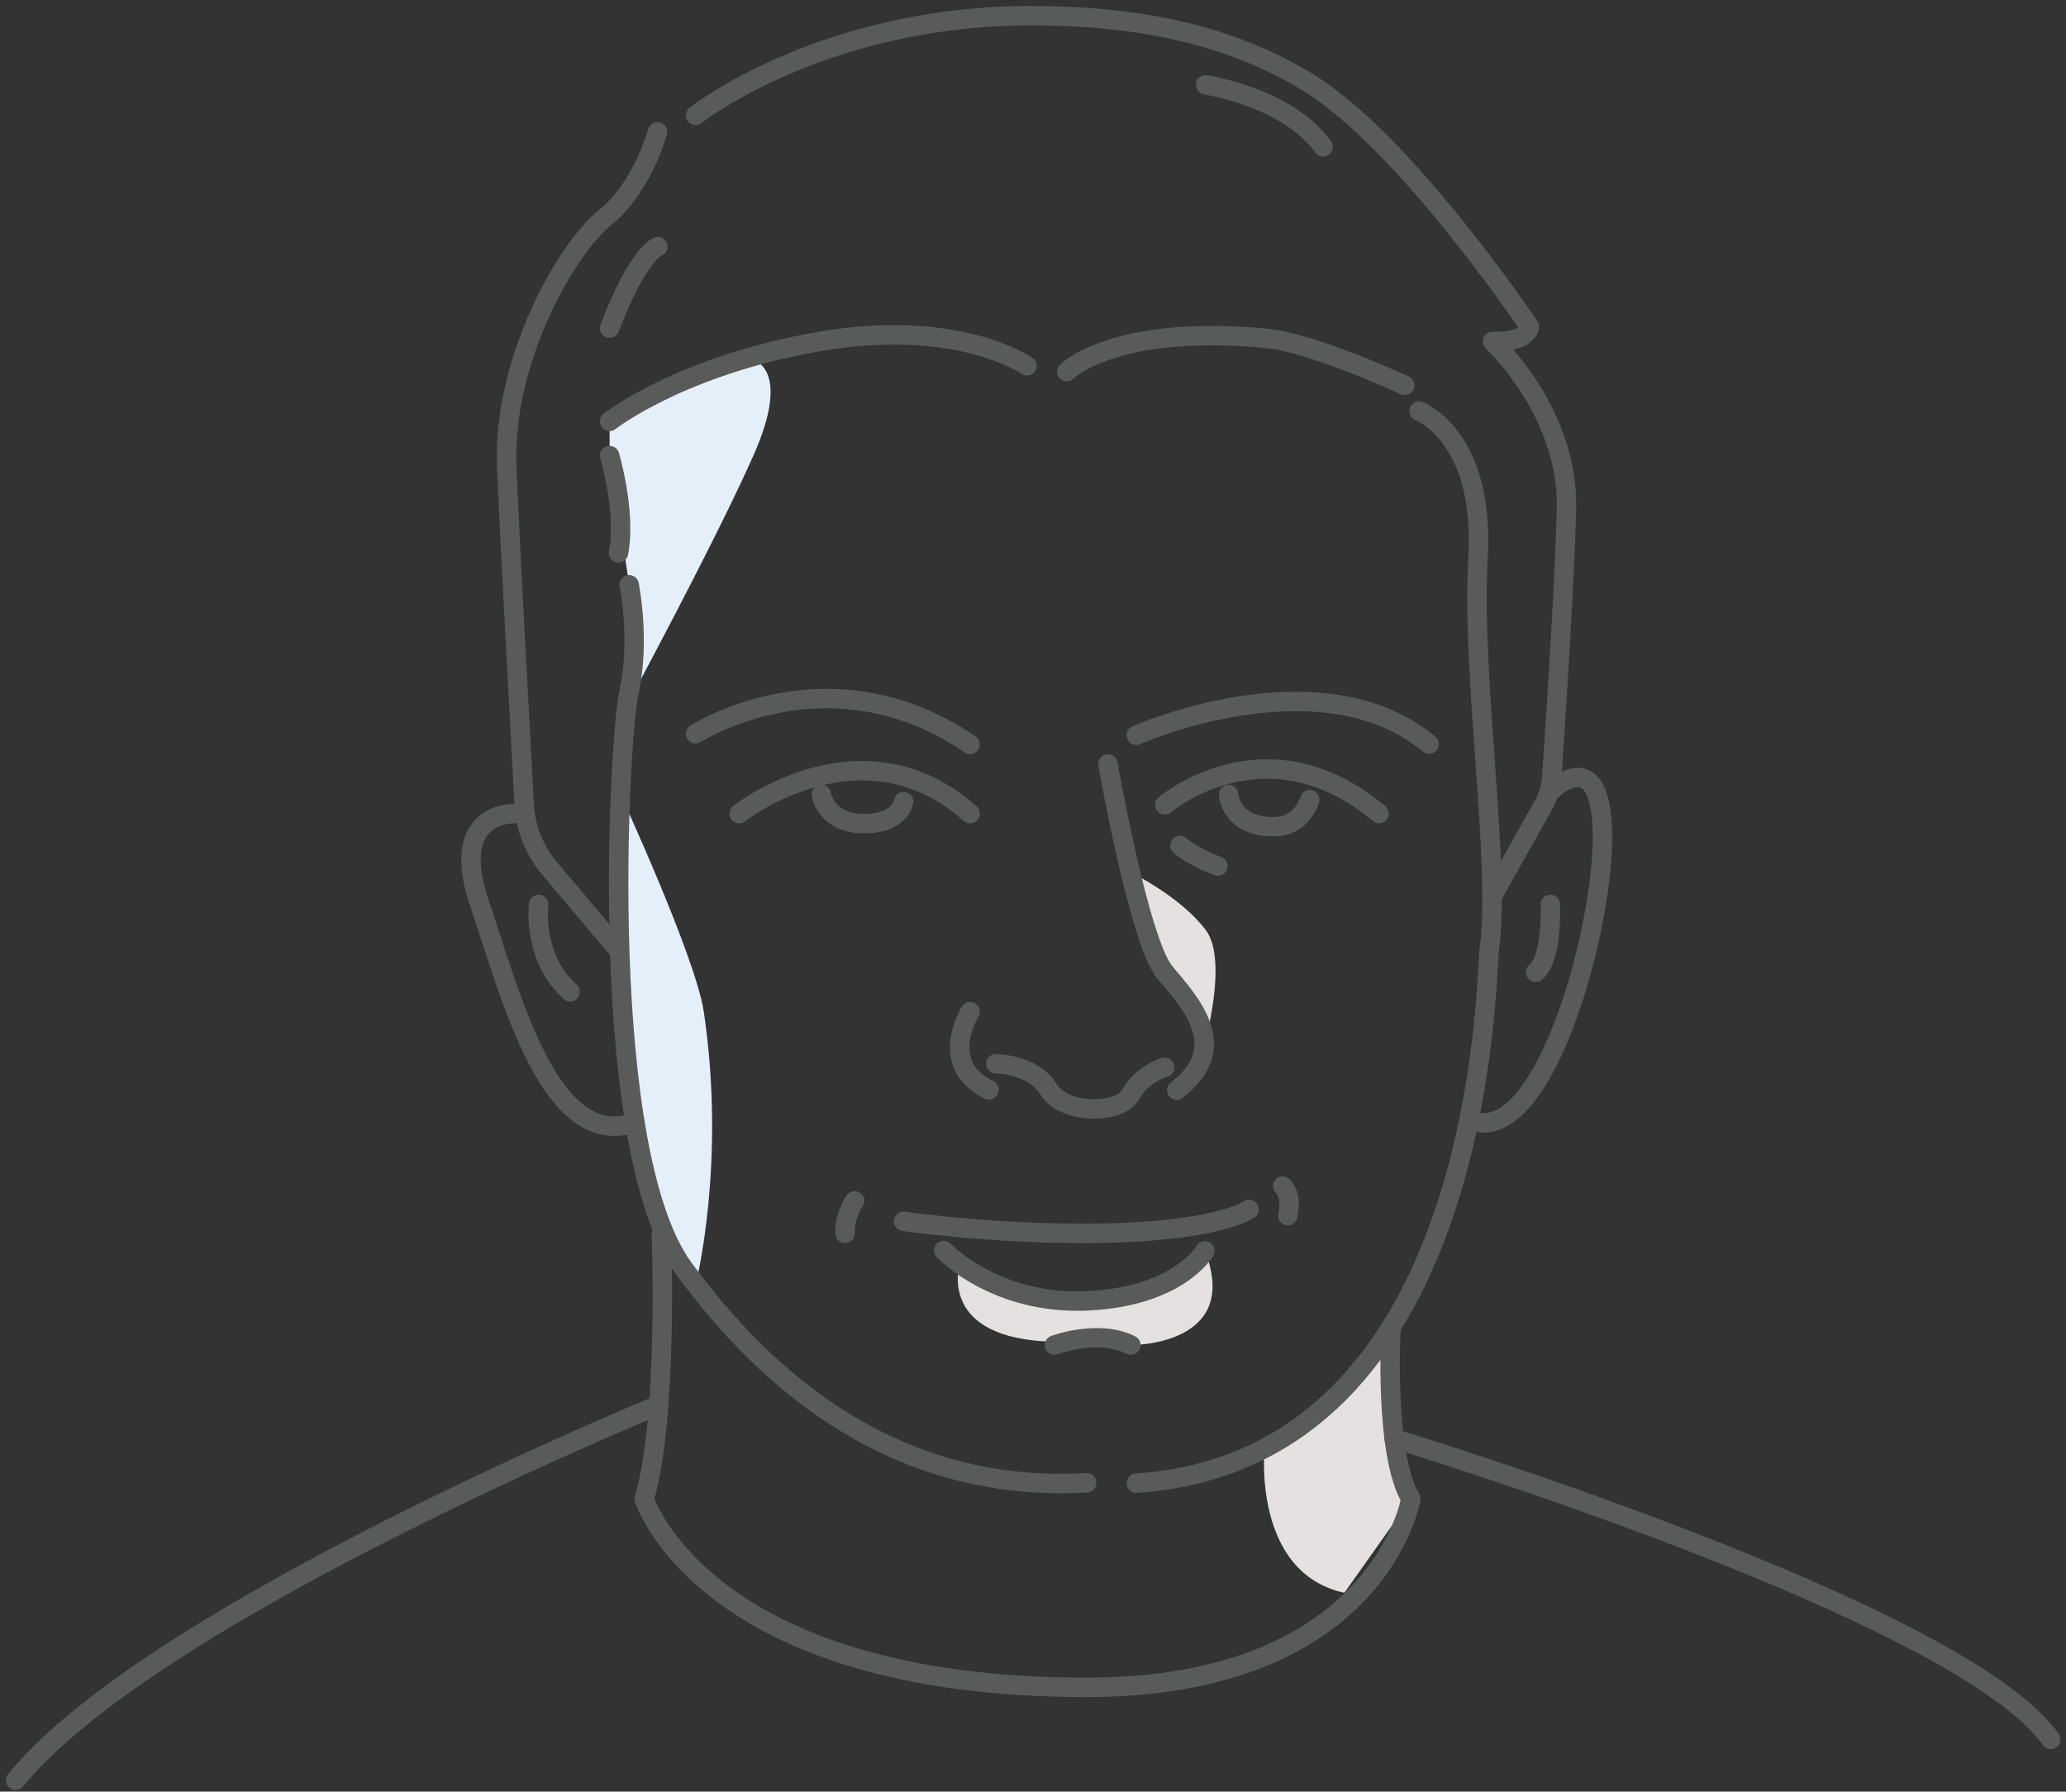 <svg width="264" height="229" viewBox="0 0 264 229" fill="none" xmlns="http://www.w3.org/2000/svg">
<rect x="0" y="0" width="264" height="229" fill="#333333" stroke="none"/>
<path d="M154.053 10.847C154.053 10.847 164.476 12.38 169.074 18.774" stroke="#595A5A" stroke-width="2.483" stroke-miterlimit="10" stroke-linecap="round" stroke-linejoin="round"/>
<path d="M96.289 46.058C96.289 46.058 101.194 47.109 96.289 58.189C91.384 69.269 80.085 90.202 80.085 90.202L80.391 74.699L77.895 58.145V53.809L96.289 46.058Z" fill="#E4EFF9"/>
<path d="M79.296 101.545C79.296 101.545 88.931 122.434 89.939 129.354C92.829 148.842 88.887 164.214 88.887 164.214L84.07 156.112L79.778 132.244L79.296 101.545Z" fill="#E4EFF9"/>
<path d="M144.462 111.486C144.462 111.486 150.812 114.552 154.053 118.844C157.337 123.135 153.221 136.098 153.221 136.098L154.053 132.201L147.747 122.303L144.462 111.486Z" fill="#E6E1E1"/>
<path d="M161.586 185.104C161.586 185.104 159.965 201.001 171.79 203.585L180.286 191.585L177.658 171.922L170.914 178.228L161.586 185.104Z" fill="#E6E1E1"/>
<path d="M122.653 161.543C122.653 161.543 119.762 170.564 133.338 171.44L144.506 171.922C144.506 171.922 158.739 172.053 153.965 159.878L147.703 164.521C147.703 164.521 141.966 165.528 141.528 165.572C141.09 165.615 132.944 165.878 132.944 165.878C132.944 165.878 126.901 164.521 126.331 164.214C125.806 163.907 122.653 161.543 122.653 161.543Z" fill="#E6E1E1"/>
<path d="M77.895 58.233C77.895 58.233 80.041 65.459 79.034 70.67" stroke="#595A5A" stroke-width="2.483" stroke-miterlimit="10" stroke-linecap="round" stroke-linejoin="round"/>
<path d="M84.07 31.518C84.07 31.518 81.574 32.306 77.895 41.941" stroke="#595A5A" stroke-width="2.483" stroke-miterlimit="10" stroke-linecap="round" stroke-linejoin="round"/>
<path d="M150.768 108.07C150.768 108.07 152.783 109.734 155.63 110.698" stroke="#595A5A" stroke-width="2.483" stroke-miterlimit="10" stroke-linecap="round" stroke-linejoin="round"/>
<path d="M84.508 157.645C84.508 157.645 85.428 181.162 82.318 191.585C82.318 191.585 89.851 215.672 138.813 215.672C176.213 215.672 180.286 191.585 180.286 191.585C176.826 185.805 177.746 169.645 177.746 169.645" stroke="#595A5A" stroke-width="2.483" stroke-miterlimit="10" stroke-linecap="round" stroke-linejoin="round"/>
<path d="M178.14 183.878C178.14 183.878 250.488 205.862 262.049 222.329" stroke="#595A5A" stroke-width="2.483" stroke-miterlimit="10" stroke-linecap="round" stroke-linejoin="round"/>
<path d="M84.07 179.63C84.07 179.63 19.386 206.125 2 227.54" stroke="#595A5A" stroke-width="2.483" stroke-miterlimit="10" stroke-linecap="round" stroke-linejoin="round"/>
<path d="M80.391 74.743C80.391 74.743 81.837 81.706 80.391 88.363C78.946 95.02 76.362 147.091 87.355 162.112C98.347 177.133 114.857 190.885 138.856 189.527" stroke="#595A5A" stroke-width="2.483" stroke-miterlimit="10" stroke-linecap="round" stroke-linejoin="round"/>
<path d="M181.337 52.539C181.337 52.539 189.745 55.693 188.869 71.196C187.993 86.699 191.803 110.61 190.314 121.208C189.833 124.449 190.008 186.593 145.207 189.571" stroke="#595A5A" stroke-width="2.483" stroke-miterlimit="10" stroke-linecap="round" stroke-linejoin="round"/>
<path d="M198.11 101.151C198.11 101.151 204.767 94.45 204.767 107.019C204.767 119.588 196.971 147.222 187.731 143.106" stroke="#595A5A" stroke-width="2.483" stroke-miterlimit="10" stroke-linecap="round" stroke-linejoin="round"/>
<path d="M198.11 115.603C198.11 115.603 198.416 122.522 196.227 124.274" stroke="#595A5A" stroke-width="2.483" stroke-miterlimit="10" stroke-linecap="round" stroke-linejoin="round"/>
<path d="M65.633 103.997C65.633 103.997 57.224 103.691 61.297 115.559C65.326 127.427 70.275 147.178 81.136 143.5" stroke="#595A5A" stroke-width="2.483" stroke-miterlimit="10" stroke-linecap="round" stroke-linejoin="round"/>
<path d="M68.83 115.603C68.83 115.603 67.954 122.347 72.859 126.77" stroke="#595A5A" stroke-width="2.483" stroke-miterlimit="10" stroke-linecap="round" stroke-linejoin="round"/>
<path d="M88.888 14.745C88.888 14.745 105.091 1.87 132.287 2.001C146.082 2.089 157.338 4.585 167.016 10.453C179.541 18.03 195.438 41.766 195.438 41.766C195.438 41.766 195.307 43.781 190.709 43.649C190.709 43.649 200.475 52.627 200.168 65.064C199.905 75.4 198.679 93.574 198.285 99.399C198.197 100.581 197.847 101.764 197.278 102.815L190.709 114.508" stroke="#595A5A" stroke-width="2.483" stroke-miterlimit="10" stroke-linecap="round" stroke-linejoin="round"/>
<path d="M79.034 121.427L70.187 110.961C68.304 108.683 67.166 105.881 66.99 102.946C66.465 93.18 65.195 70.276 64.757 59.678C64.188 45.97 72.465 31.693 77.282 27.84C82.099 23.986 84.026 16.847 84.026 16.847" stroke="#595A5A" stroke-width="2.483" stroke-miterlimit="10" stroke-linecap="round" stroke-linejoin="round"/>
<path d="M179.497 49.255C179.497 49.255 167.892 43.868 161.936 43.255C142.316 41.372 136.316 47.503 136.316 47.503" stroke="#595A5A" stroke-width="2.483" stroke-miterlimit="10" stroke-linecap="round" stroke-linejoin="round"/>
<path d="M131.236 46.759C131.236 46.759 122.434 40.584 104.697 43.649C86.96 46.715 77.895 53.853 77.895 53.853" stroke="#595A5A" stroke-width="2.483" stroke-miterlimit="10" stroke-linecap="round" stroke-linejoin="round"/>
<path d="M88.888 93.793C88.888 93.793 105.88 82.801 123.966 95.151" stroke="#595A5A" stroke-width="2.483" stroke-miterlimit="10" stroke-linecap="round" stroke-linejoin="round"/>
<path d="M145.207 93.968C145.207 93.968 168.724 83.545 182.607 95.107" stroke="#595A5A" stroke-width="2.483" stroke-miterlimit="10" stroke-linecap="round" stroke-linejoin="round"/>
<path d="M115.47 156.112C115.47 156.112 126.331 157.645 138.024 157.645C155.411 157.689 159.615 154.579 159.615 154.579" stroke="#595A5A" stroke-width="2.483" stroke-miterlimit="10" stroke-linecap="round" stroke-linejoin="round"/>
<path d="M120.594 159.835C120.594 159.835 127.163 166.798 138.9 166.272C150.637 165.747 153.965 159.879 153.965 159.879" stroke="#595A5A" stroke-width="2.483" stroke-miterlimit="10" stroke-linecap="round" stroke-linejoin="round"/>
<path d="M134.74 171.922C134.74 171.922 140.389 169.82 144.506 171.922" stroke="#595A5A" stroke-width="2.483" stroke-miterlimit="10" stroke-linecap="round" stroke-linejoin="round"/>
<path d="M148.841 102.859C148.841 102.859 161.804 91.866 176.213 103.997" stroke="#595A5A" stroke-width="2.483" stroke-miterlimit="10" stroke-linecap="round" stroke-linejoin="round"/>
<path d="M94.449 103.997C94.449 103.997 110.084 91.647 123.966 103.997" stroke="#595A5A" stroke-width="2.483" stroke-miterlimit="10" stroke-linecap="round" stroke-linejoin="round"/>
<path d="M156.987 101.545C156.987 101.545 157.206 105.661 162.724 105.661C166.49 105.661 167.366 102.202 167.366 102.202" stroke="#595A5A" stroke-width="2.483" stroke-miterlimit="10" stroke-linecap="round" stroke-linejoin="round"/>
<path d="M104.96 101.545C104.96 101.545 105.442 105.18 110.259 105.267C115.076 105.355 115.47 102.464 115.47 102.464" stroke="#595A5A" stroke-width="2.483" stroke-miterlimit="10" stroke-linecap="round" stroke-linejoin="round"/>
<path d="M163.907 151.602C163.907 151.602 165.177 152.609 164.564 155.368" stroke="#595A5A" stroke-width="2.483" stroke-miterlimit="10" stroke-linecap="round" stroke-linejoin="round"/>
<path d="M109.208 153.485C109.208 153.485 107.85 155.455 107.982 157.645" stroke="#595A5A" stroke-width="2.483" stroke-miterlimit="10" stroke-linecap="round" stroke-linejoin="round"/>
<path d="M141.572 97.647C141.572 97.647 145.557 120.333 148.841 124.274C152.126 128.215 157.469 133.821 150.374 139.339" stroke="#595A5A" stroke-width="2.483" stroke-miterlimit="10" stroke-linecap="round" stroke-linejoin="round"/>
<path d="M123.966 129.31C123.966 129.31 119.718 136.098 126.375 139.295" stroke="#595A5A" stroke-width="2.483" stroke-miterlimit="10" stroke-linecap="round" stroke-linejoin="round"/>
<path d="M127.251 135.967C127.251 135.967 132.025 135.967 134.039 139.295C135.922 142.405 143.105 142.492 144.506 139.865C145.907 137.281 148.842 136.405 148.842 136.405" stroke="#595A5A" stroke-width="2.483" stroke-miterlimit="10" stroke-linecap="round" stroke-linejoin="round"/>
</svg>
